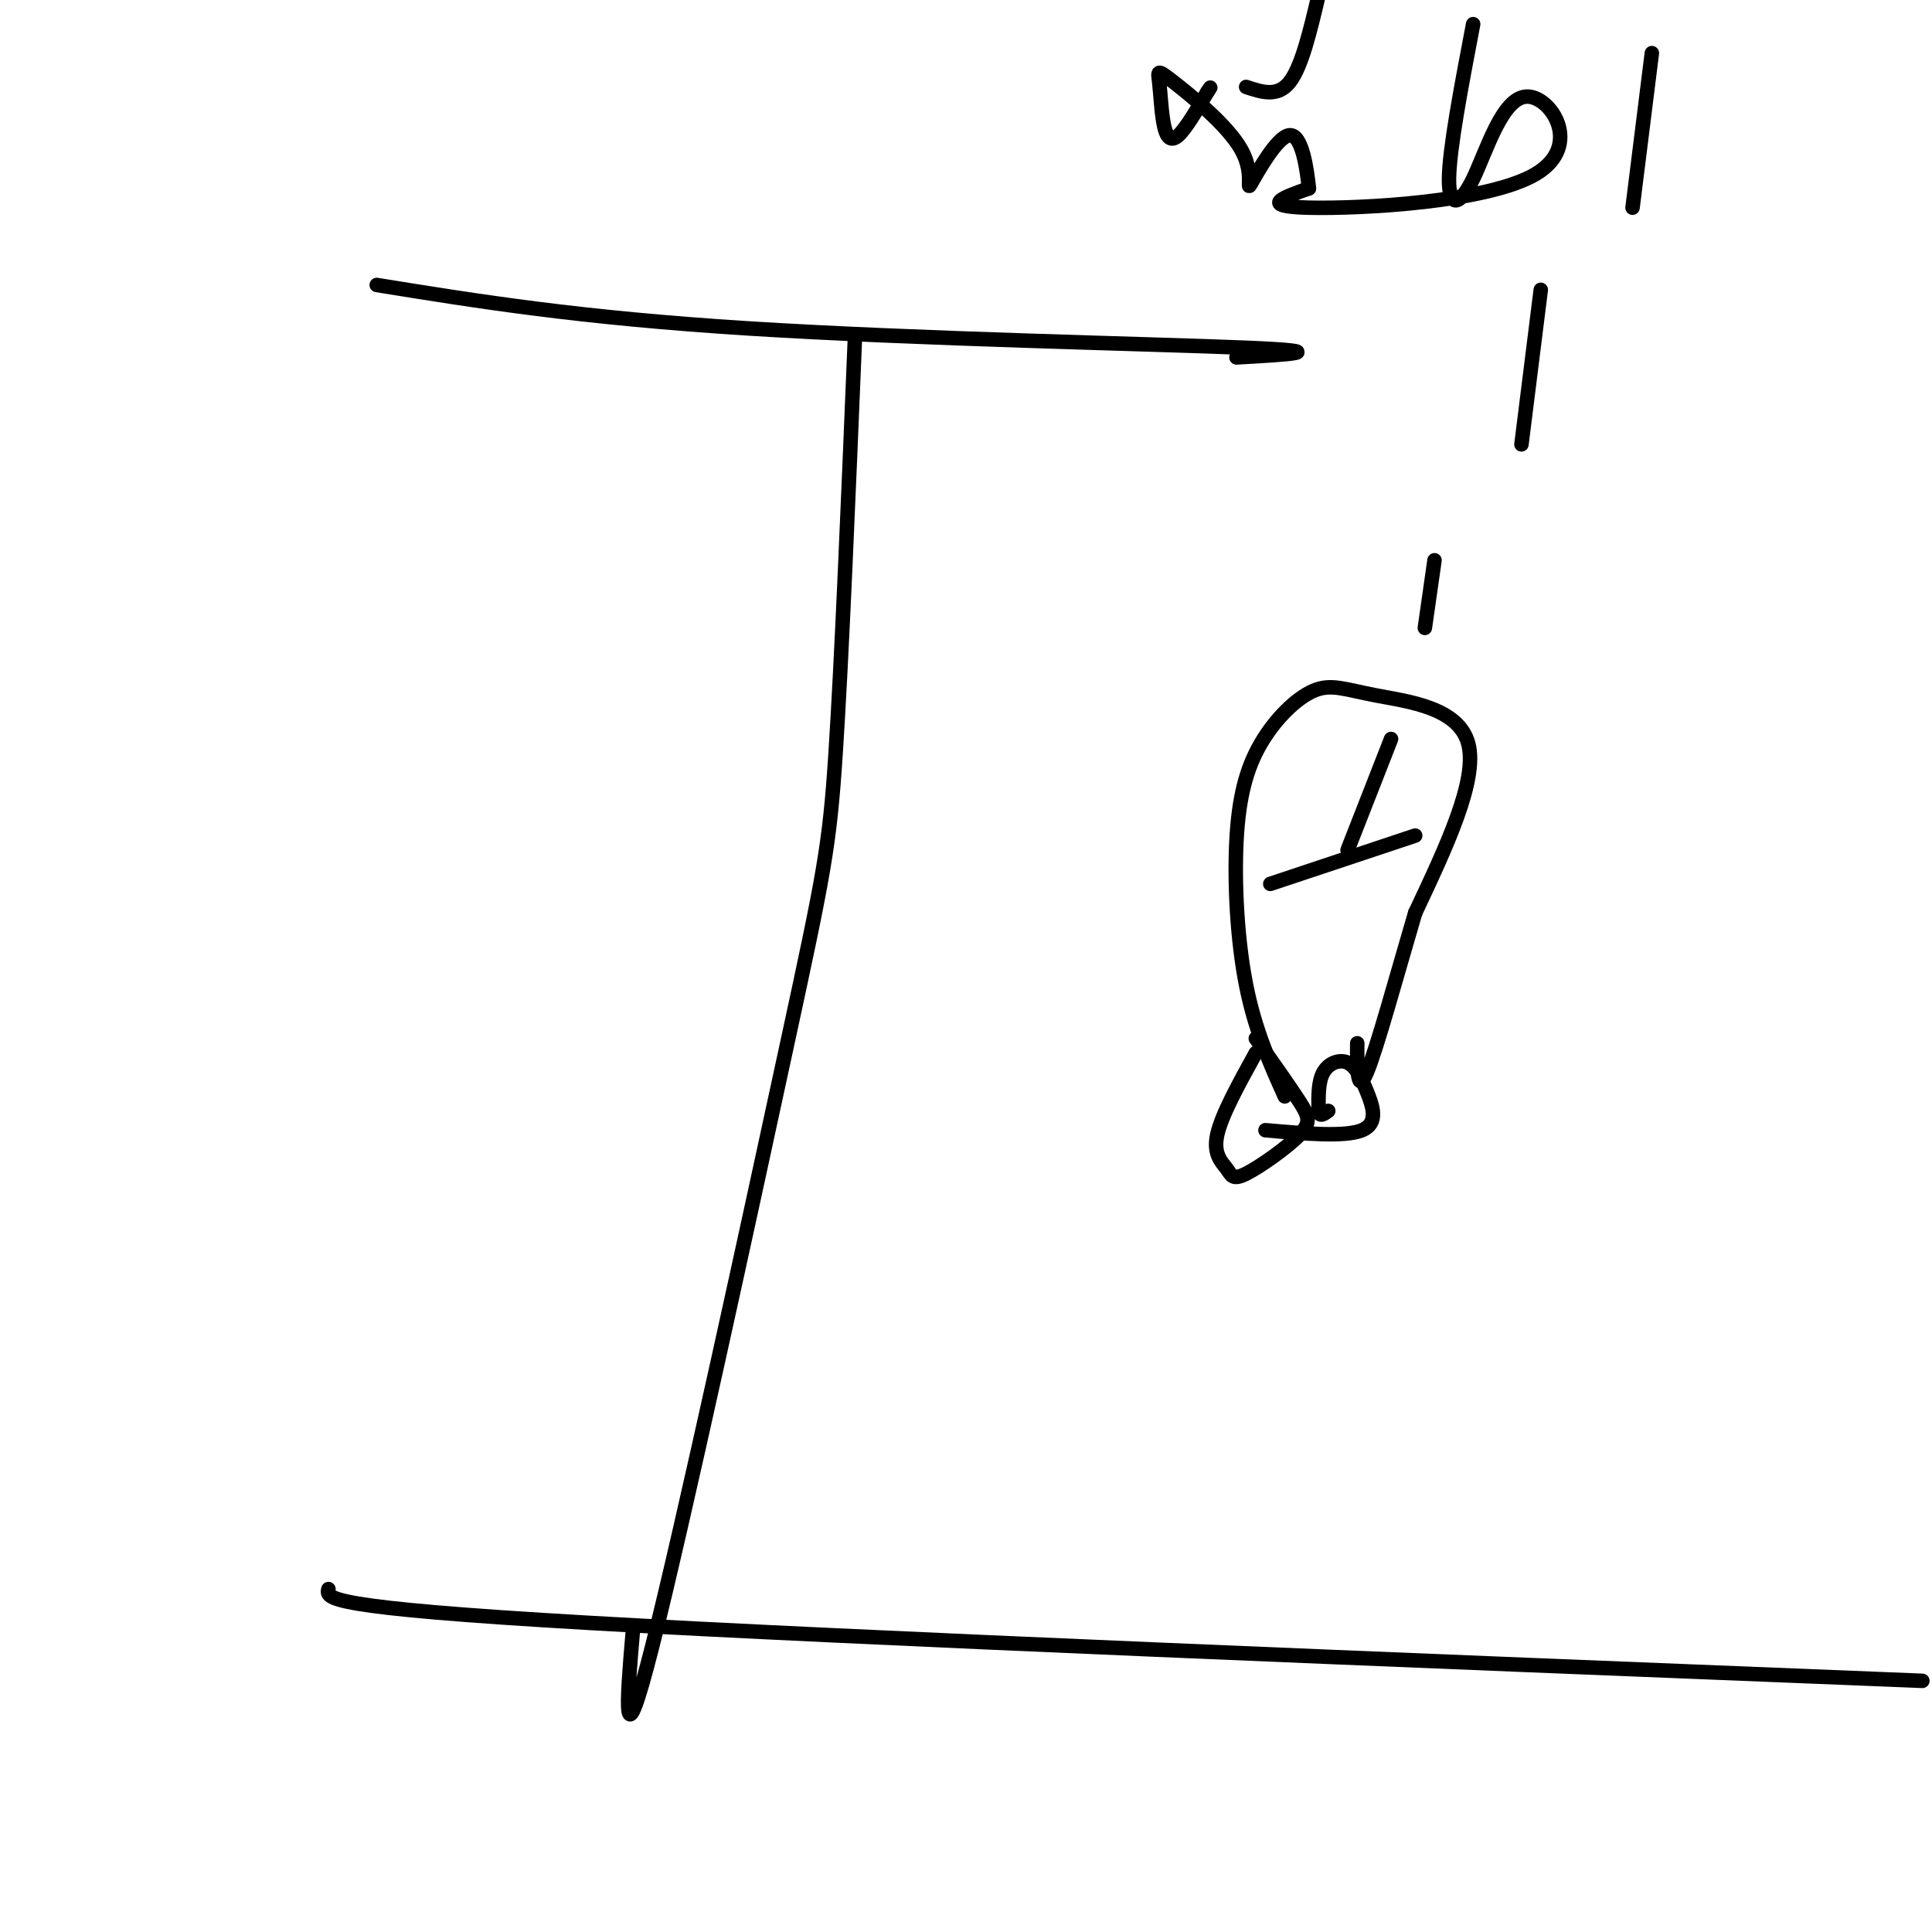 <svg viewBox='0 0 400 400' version='1.1' xmlns='http://www.w3.org/2000/svg' xmlns:xlink='http://www.w3.org/1999/xlink'><g fill='none' stroke='#000000' stroke-width='3' stroke-linecap='round' stroke-linejoin='round'><path d='M78,59c21.022,3.400 42.044,6.800 77,9c34.956,2.200 83.844,3.200 103,4c19.156,0.800 8.578,1.400 -2,2'/><path d='M177,70c-1.369,33.298 -2.738,66.595 -4,86c-1.262,19.405 -2.417,24.917 -10,60c-7.583,35.083 -21.595,99.738 -28,125c-6.405,25.262 -5.202,11.131 -4,-3'/><path d='M68,329c-0.500,1.917 -1.000,3.833 54,7c55.000,3.167 165.500,7.583 276,12'/><path d='M260,218c-3.572,6.478 -7.144,12.956 -8,17c-0.856,4.044 1.003,5.653 2,7c0.997,1.347 1.133,2.433 4,1c2.867,-1.433 8.464,-5.386 11,-8c2.536,-2.614 2.010,-3.890 0,-7c-2.010,-3.110 -5.505,-8.055 -9,-13'/><path d='M262,234c8.257,0.721 16.514,1.442 20,0c3.486,-1.442 2.203,-5.046 1,-8c-1.203,-2.954 -2.324,-5.257 -4,-6c-1.676,-0.743 -3.907,0.073 -5,2c-1.093,1.927 -1.046,4.963 -1,8'/><path d='M273,230c0.167,1.333 1.083,0.667 2,0'/><path d='M266,227c-3.076,-6.840 -6.153,-13.681 -8,-23c-1.847,-9.319 -2.466,-21.117 -2,-30c0.466,-8.883 2.017,-14.853 5,-20c2.983,-5.147 7.397,-9.472 11,-11c3.603,-1.528 6.393,-0.257 13,1c6.607,1.257 17.031,2.502 19,10c1.969,7.498 -4.515,21.249 -11,35'/><path d='M293,189c-3.844,13.044 -7.956,28.156 -10,33c-2.044,4.844 -2.022,-0.578 -2,-6'/><path d='M263,183c0.000,0.000 30.000,-10.000 30,-10'/><path d='M288,153c0.000,0.000 -9.000,23.000 -9,23'/><path d='M295,130c0.000,0.000 2.000,-14.000 2,-14'/><path d='M315,92c0.000,0.000 4.000,-32.000 4,-32'/><path d='M338,43c0.000,0.000 4.000,-32.000 4,-32'/><path d='M258,18c3.250,1.083 6.500,2.167 9,-1c2.500,-3.167 4.250,-10.583 6,-18'/><path d='M305,5c-2.462,12.896 -4.925,25.791 -5,32c-0.075,6.209 2.237,5.730 5,0c2.763,-5.730 5.978,-16.711 11,-17c5.022,-0.289 11.852,10.115 2,16c-9.852,5.885 -36.386,7.253 -47,7c-10.614,-0.253 -5.307,-2.126 0,-4'/><path d='M271,39c-0.396,-3.772 -1.385,-11.204 -4,-11c-2.615,0.204 -6.856,8.042 -8,10c-1.144,1.958 0.811,-1.966 -2,-7c-2.811,-5.034 -10.386,-11.178 -14,-14c-3.614,-2.822 -3.268,-2.324 -3,0c0.268,2.324 0.457,6.472 1,9c0.543,2.528 1.441,3.437 3,2c1.559,-1.437 3.780,-5.218 6,-9'/><path d='M250,19c1.000,-1.500 0.500,-0.750 0,0'/></g>
</svg>